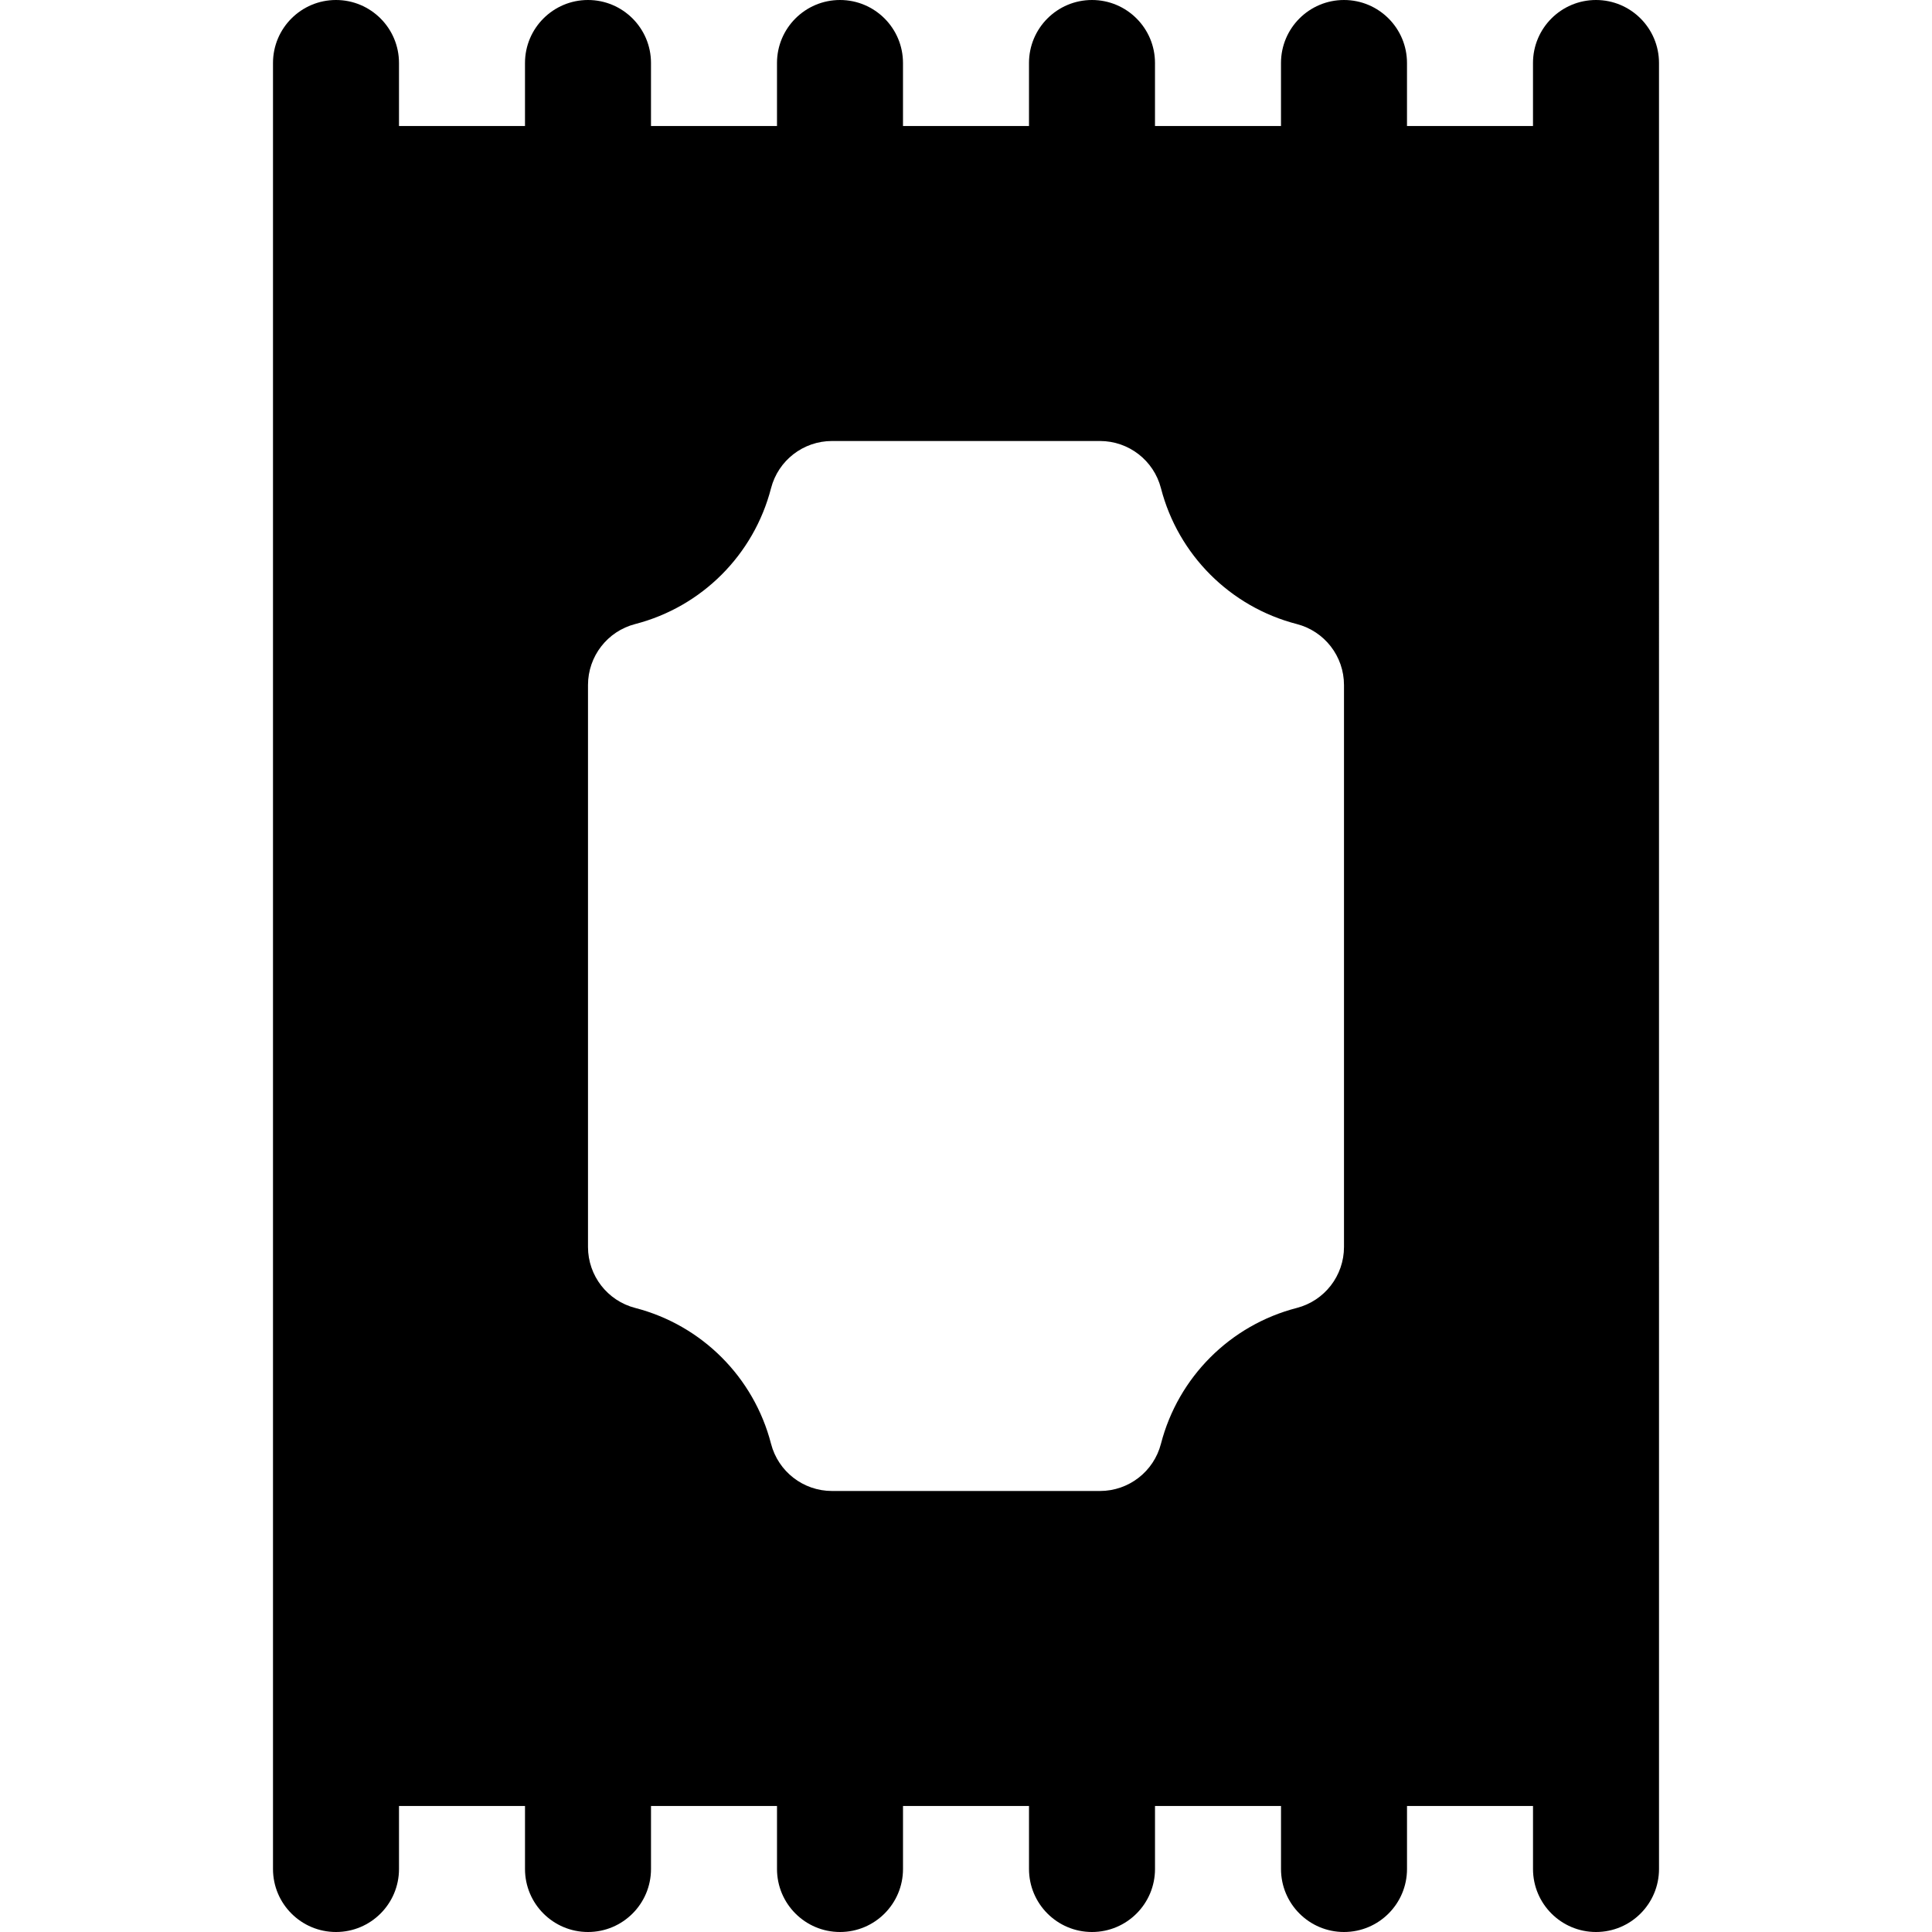 <?xml version="1.0" encoding="iso-8859-1"?>
<!-- Uploaded to: SVG Repo, www.svgrepo.com, Generator: SVG Repo Mixer Tools -->
<svg fill="#000000" height="800px" width="800px" version="1.1" id="Layer_1" xmlns="http://www.w3.org/2000/svg" xmlns:xlink="http://www.w3.org/1999/xlink" 
	 viewBox="0 0 512.001 512.001" xml:space="preserve">
<g>
	<g>
		<path d="M422.956,0c-9.217,0-16.696,7.473-16.696,16.696v16.696h-33.391V16.696C372.869,7.473,365.39,0,356.173,0
			s-16.696,7.473-16.696,16.696v16.696h-33.391V16.696C306.086,7.473,298.607,0,289.39,0c-9.217,0-16.696,7.473-16.696,16.696
			v16.696h-33.391V16.696C239.303,7.473,231.825,0,222.608,0c-9.217,0-16.696,7.473-16.696,16.696v16.696h-33.391V16.696
			C172.521,7.473,165.042,0,155.825,0c-9.217,0-16.696,7.473-16.696,16.696v16.696h-33.391V16.696C105.738,7.473,98.26,0,89.043,0
			S72.347,7.473,72.347,16.696v478.609c0,9.223,7.479,16.696,16.696,16.696s16.696-7.473,16.696-16.696v-16.696h33.391v16.696
			c0,9.223,7.479,16.696,16.696,16.696c9.217,0,16.696-7.473,16.696-16.696v-16.696h33.391v16.696
			c0,9.223,7.479,16.696,16.696,16.696c9.217,0,16.696-7.473,16.696-16.696v-16.696h33.391v16.696
			c0,9.223,7.479,16.696,16.696,16.696c9.217,0,16.696-7.473,16.696-16.696v-16.696h33.391v16.696
			c0,9.223,7.479,16.696,16.696,16.696c9.217,0,16.696-7.473,16.696-16.696v-16.696h33.391v16.696
			c0,9.223,7.479,16.696,16.696,16.696c9.217,0,16.696-7.473,16.696-16.696V16.696C439.651,7.473,432.173,0,422.956,0z
			 M356.173,330.461L356.173,330.461c0,7.614-5.147,14.261-12.522,16.162c-17.636,4.56-31.423,18.347-35.984,35.984
			c-1.902,7.375-8.549,12.522-16.162,12.522h-71.011c-7.614,0-14.261-5.147-16.163-12.522c-4.56-17.636-18.347-31.423-35.984-35.984
			c-7.375-1.902-12.522-8.549-12.522-16.162V181.538c0-7.614,5.147-14.261,12.522-16.162c17.636-4.56,31.423-18.347,35.984-35.984
			c1.902-7.375,8.549-12.522,16.163-12.522h71.011c7.614,0,14.261,5.147,16.162,12.522c4.56,17.636,18.347,31.423,35.984,35.984
			c7.375,1.902,12.522,8.549,12.522,16.162V330.461z"/>
	</g>
</g>
</svg>